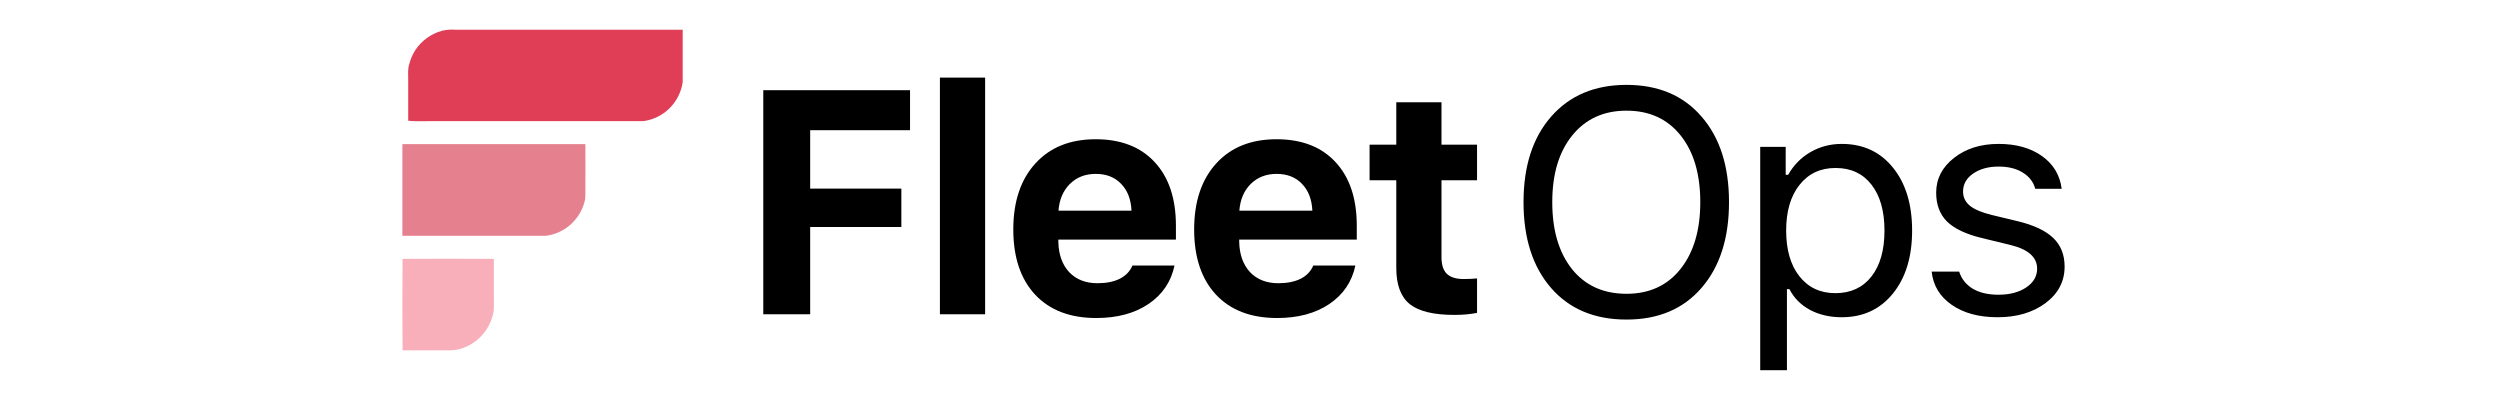 <svg width="100" height="16" viewBox="0 0 89 21" fill="none" xmlns="http://www.w3.org/2000/svg" color="#1E1A26"><path d="M21.409 16.5H18.947V4.734H26.652V6.837H21.409V9.903H26.196V11.917H21.409V16.5ZM28.221 16.5V4.073H30.594V16.5H28.221ZM36.403 9.129C35.854 9.129 35.4 9.305 35.041 9.659C34.688 10.012 34.49 10.479 34.446 11.061H38.279C38.252 10.463 38.069 9.993 37.732 9.65C37.401 9.303 36.958 9.129 36.403 9.129ZM38.328 13.94H40.537C40.358 14.793 39.901 15.467 39.167 15.962C38.439 16.451 37.526 16.696 36.428 16.696C35.058 16.696 33.99 16.288 33.223 15.473C32.457 14.652 32.073 13.51 32.073 12.048C32.073 10.585 32.459 9.43 33.231 8.582C34.003 7.734 35.058 7.31 36.395 7.31C37.721 7.31 38.754 7.71 39.494 8.509C40.238 9.308 40.611 10.422 40.611 11.852V12.578H34.438V12.7C34.454 13.369 34.645 13.899 35.009 14.29C35.379 14.676 35.873 14.869 36.493 14.869C36.961 14.869 37.352 14.79 37.667 14.633C37.983 14.47 38.203 14.239 38.328 13.94ZM45.898 9.129C45.349 9.129 44.895 9.305 44.536 9.659C44.183 10.012 43.985 10.479 43.941 11.061H47.774C47.746 10.463 47.564 9.993 47.227 9.65C46.896 9.303 46.453 9.129 45.898 9.129ZM47.822 13.94H50.032C49.853 14.793 49.396 15.467 48.662 15.962C47.934 16.451 47.021 16.696 45.923 16.696C44.553 16.696 43.484 16.288 42.718 15.473C41.952 14.652 41.568 13.51 41.568 12.048C41.568 10.585 41.954 9.43 42.726 8.582C43.498 7.734 44.553 7.31 45.89 7.31C47.216 7.31 48.249 7.71 48.989 8.509C49.733 9.308 50.106 10.422 50.106 11.852V12.578H43.933V12.7C43.949 13.369 44.139 13.899 44.504 14.29C44.873 14.676 45.368 14.869 45.988 14.869C46.455 14.869 46.847 14.79 47.162 14.633C47.477 14.47 47.697 14.239 47.822 13.94ZM52.18 5.37H54.553V7.596H56.42V9.463H54.553V13.507C54.553 13.899 54.645 14.187 54.83 14.372C55.021 14.557 55.317 14.649 55.719 14.649C55.986 14.649 56.219 14.638 56.42 14.616V16.427C56.056 16.497 55.659 16.533 55.23 16.533C54.137 16.533 53.355 16.342 52.882 15.962C52.414 15.581 52.18 14.951 52.18 14.07V9.463H50.778V7.596H52.18V5.37Z" fill="black"></path><path d="M64.266 4.456C65.935 4.456 67.248 5.011 68.205 6.12C69.167 7.223 69.648 8.721 69.648 10.613C69.648 12.504 69.167 14.005 68.205 15.114C67.248 16.223 65.935 16.777 64.266 16.777C62.587 16.777 61.266 16.223 60.303 15.114C59.341 14.005 58.86 12.504 58.86 10.613C58.86 8.721 59.344 7.223 60.312 6.12C61.285 5.011 62.603 4.456 64.266 4.456ZM64.266 5.81C63.07 5.81 62.122 6.242 61.421 7.106C60.719 7.971 60.369 9.139 60.369 10.613C60.369 12.086 60.714 13.257 61.404 14.127C62.1 14.992 63.054 15.424 64.266 15.424C65.468 15.424 66.414 14.989 67.104 14.119C67.794 13.249 68.14 12.08 68.14 10.613C68.14 9.134 67.794 7.965 67.104 7.106C66.414 6.242 65.468 5.81 64.266 5.81ZM75.567 7.555C76.687 7.555 77.581 7.968 78.25 8.794C78.924 9.621 79.261 10.724 79.261 12.105C79.261 13.48 78.924 14.584 78.25 15.415C77.576 16.242 76.682 16.655 75.567 16.655C74.942 16.655 74.388 16.527 73.904 16.272C73.42 16.011 73.058 15.646 72.819 15.179H72.689V19.436H71.286V7.71H72.624V9.178H72.754C73.037 8.672 73.425 8.275 73.92 7.987C74.42 7.699 74.969 7.555 75.567 7.555ZM75.233 15.391C76.037 15.391 76.668 15.1 77.125 14.518C77.581 13.937 77.81 13.132 77.81 12.105C77.81 11.078 77.581 10.273 77.125 9.691C76.673 9.11 76.046 8.819 75.241 8.819C74.447 8.819 73.817 9.115 73.349 9.708C72.882 10.295 72.648 11.094 72.648 12.105C72.648 13.111 72.879 13.91 73.341 14.502C73.809 15.095 74.439 15.391 75.233 15.391ZM80.524 10.115C80.524 9.387 80.837 8.778 81.462 8.289C82.087 7.799 82.867 7.555 83.802 7.555C84.721 7.555 85.479 7.767 86.077 8.191C86.675 8.615 87.02 9.188 87.113 9.911H85.726C85.629 9.553 85.411 9.27 85.074 9.063C84.742 8.851 84.316 8.745 83.794 8.745C83.266 8.745 82.823 8.868 82.465 9.112C82.111 9.357 81.935 9.672 81.935 10.058C81.935 10.357 82.057 10.607 82.302 10.808C82.552 11.004 82.938 11.164 83.46 11.29L84.813 11.616C85.65 11.817 86.267 12.108 86.664 12.488C87.066 12.869 87.267 13.371 87.267 13.997C87.267 14.774 86.933 15.413 86.264 15.913C85.596 16.408 84.756 16.655 83.745 16.655C82.766 16.655 81.965 16.438 81.339 16.003C80.714 15.568 80.364 14.986 80.287 14.258H81.731C81.85 14.638 82.087 14.937 82.44 15.155C82.794 15.367 83.245 15.473 83.794 15.473C84.386 15.473 84.873 15.345 85.253 15.089C85.634 14.834 85.824 14.505 85.824 14.103C85.824 13.505 85.359 13.091 84.43 12.863L82.921 12.496C82.09 12.295 81.481 12.007 81.095 11.632C80.714 11.251 80.524 10.746 80.524 10.115Z" fill="black"></path><path d="M2.793 1.561C6.768 1.561 10.742 1.561 14.717 1.561C14.717 2.476 14.717 3.394 14.717 4.309C14.563 5.383 13.714 6.222 12.641 6.361C8.877 6.361 5.113 6.361 1.35 6.361C0.999 6.361 0.661 6.378 0.306 6.34C0.306 5.622 0.306 4.903 0.306 4.185C0.306 3.924 0.277 3.633 0.356 3.377C0.425 3.108 0.537 2.851 0.686 2.617C1.016 2.128 1.508 1.774 2.075 1.616C2.31 1.559 2.552 1.54 2.793 1.561Z" fill="#DF3E56"></path><path d="M0.003 7.568C3.204 7.568 6.405 7.568 9.607 7.568C9.616 8.417 9.607 9.266 9.607 10.116C9.61 10.231 9.605 10.347 9.593 10.463C9.385 11.481 8.554 12.252 7.528 12.38C5.019 12.38 2.508 12.38 0 12.38C0 10.777 0 9.174 0 7.572L0.003 7.568Z" fill="#E5808E"></path><path d="M0.01 13.591C1.604 13.579 3.208 13.581 4.802 13.591C4.802 14.303 4.802 15.017 4.802 15.73C4.802 16.024 4.829 16.296 4.736 16.582C4.515 17.401 3.892 18.051 3.085 18.304C2.729 18.417 2.387 18.391 2.02 18.394C1.35 18.394 0.679 18.394 0.009 18.394C-0.005 16.795 -0.001 15.188 0.009 13.591H0.01Z" fill="#F8AFBA"></path></svg>